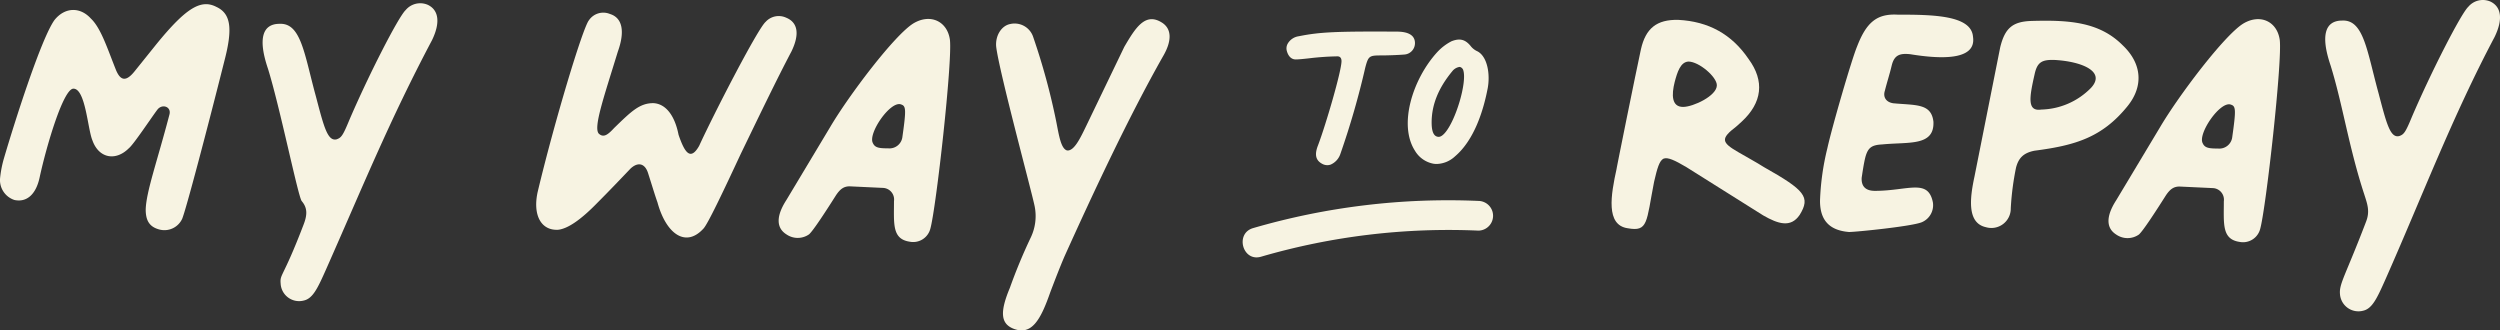 <svg data-name="Group 62870" xmlns="http://www.w3.org/2000/svg" width="658" height="86.959"><rect width="100%" height="100%" fill="#333333" stroke="none"/><path data-name="Path 12547" d="M141.526 50.475c4.3-18.051 11.8-43.043 13.469-45.125a4.566 4.566 0 015.552-1.667c3.194.973 4.028 4.443 2.082 9.859-3.746 12.217-6.525 20.133-5 21.661 1.252 1.109 2.361.276 4.028-1.527 4.443-4.307 6.665-6.528 10.274-6.528 3.331.139 5.692 3.334 6.665 8.331 1.527 4.443 3.055 7.083 5.416 2.916 4.025-8.747 15.411-30.823 17.493-32.629a4.656 4.656 0 015.416-1.109c3.052 1.249 3.61 4.3 1.388 8.886-3.888 7.359-8.886 17.772-13.329 26.934-4.72 10.132-8.745 18.605-9.857 19.717-4.722 5.137-9.859 1.249-12.08-6.943-.694-1.943-1.388-4.3-2.5-7.774-.833-2.5-2.64-2.916-4.582-1.112-2.916 3.055-5.831 6.11-8.747 9.026-4.582 4.722-7.916 6.8-10.274 7.08-4.443.279-6.8-3.746-5.416-10" fill="#f7f3e2"/><path data-name="Path 12548" d="M235.299 52.931a3.054 3.054 0 00-2.776-3.47l-8.886-.418c-1.527 0-2.5.694-3.61 2.361-2.64 4.167-5.971 9.3-7.083 10.274a5.216 5.216 0 01-5.971 0c-2.637-1.667-2.776-4.719 0-9.026l11.663-19.436c4.861-8.192 16.8-24.022 21.8-27.077 4.443-2.637 8.886-.555 9.58 4.307.694 5.692-3.61 44.152-5.137 49.7a4.666 4.666 0 01-5.416 3.473c-4.719-.694-4.164-4.722-4.164-10.692m2.222-16.939c.973-6.943.973-8.053-.279-8.471-2.776-1.249-8.886 7.637-7.5 10.138.558 1.249 1.667 1.388 4.028 1.388a3.425 3.425 0 003.749-3.055" fill="#f7f3e2"/><path data-name="Path 12549" d="M265.81 75.727a141.872 141.872 0 015.508-13.258 13.054 13.054 0 001.023-8.07c-.581-3.188-9.476-35.909-10.156-42.218-.208-2.94 1.492-5.467 3.747-5.868a5.151 5.151 0 016.024 3.479 174.961 174.961 0 016.054 22.239c.721 3.669 1.243 7.187 2.886 7.578 1.8.125 3.355-3.061 4.977-6.427l10.054-20.877c2.835-4.814 5.377-9.023 9.657-6.5 2.812 1.587 3.008 4.8.486 9.079-9.031 15.939-18.36 35.912-25.917 52.649-1.329 3.108-2.518 6.229-3.707 9.346-2.6 7.477-4.968 11.487-9.711 9.631-3.384-1.347-3.592-4.425-.925-10.781" fill="#f7f3e2"/><path data-name="Path 12550" d="M38.351 55.13c.139-4.722 3.055-12.775 6.249-24.991.555-2.082-1.946-2.916-3.194-1.252-1.388 1.806-6.249 9.165-7.5 10.138-3.47 3.47-7.913 2.637-9.58-2.085-1.249-2.916-1.806-13.605-5-13.605-2.64 0-7.083 15-8.886 23.325-.969 4.586-3.469 6.67-6.661 5.97A5.507 5.507 0 01.03 46.802a29.161 29.161 0 01.97-5c3.055-10.411 9.859-31.653 13.329-36.515 2.64-3.331 6.665-3.61 9.58-.415 2.64 2.5 4.307 7.774 6.528 13.329 1.249 3.194 2.776 3.331 5 .555l5.692-7.08c7.916-9.72 11.8-11.941 15.83-9.859 3.888 1.806 4.3 5.831 2.082 14.3C54.6 33.752 48.9 55.413 47.931 57.63a5.154 5.154 0 01-5.971 2.78c-2.637-.694-3.61-2.361-3.61-5.277" fill="#f7f3e2"/><path data-name="Path 12551" d="M73.88 74.789c-.279-2.776.534-1.317 5.95-15.48 1.109-2.776 1.109-4.582-.418-6.386-.973-1.252-5.695-24.575-8.886-34.852-2.637-7.774-1.528-11.8 3.055-11.8 5.692-.279 6.525 8.053 9.58 19.16 2.082 7.913 3.055 11.8 5.416 11.247 1.249-.418 1.667-.973 3.331-5 4.861-11.383 12.909-27.212 14.856-29.016a4.993 4.993 0 015.831-1.391c2.916 1.388 3.334 4.719 1.112 9.3-11.246 21.247-18.166 38.393-27.89 60.33-2.222 5-3.47 7.637-5.831 8.192a4.866 4.866 0 01-6.11-4.3" fill="#f7f3e2"/><path data-name="Path 12552" d="M615.889 77.474c-.282-2.776 1.406-4.861 6.819-19.024 1.112-2.776.421-4.633-.433-7.287-4.055-12.353-5.677-23.675-8.868-33.949-2.64-7.777-1.527-11.8 3.055-11.8 5.692-.279 6.528 8.053 9.583 19.16 2.079 7.913 3.049 11.8 5.41 11.244 1.252-.415 1.667-.97 3.334-5 4.858-11.382 12.913-27.212 14.856-29.018a5 5 0 015.831-1.388c2.916 1.388 3.331 4.722 1.112 9.3-11.25 21.242-19.042 41.933-28.761 63.87-2.222 5-3.47 7.637-5.828 8.192a4.865 4.865 0 01-6.11-4.3" fill="#f7f3e2"/><path data-name="Path 12553" d="M425.499 44.385c-.139.418 5-24.991 6.386-31.377 1.249-5.555 4.164-7.913 9.859-7.777 7.913.418 14.023 3.749 18.466 10.274 4.3 5.834 3.61 11.526-1.806 16.524l-1.388 1.249c-4.164 3.194-4.028 4.167.555 6.8 2.361 1.388 4.722 2.64 6.665 3.888 10.832 6.11 12.353 7.878 9.438 12.6-2.361 3.47-5.692 2.361-9.58.139L443.826 43.97c-3.055-1.806-4.861-2.637-5.971-2.222-1.112.555-1.667 2.5-2.5 6.11-2.082 10.689-1.527 13.19-6.94 12.217-5.831-.833-4.443-8.747-2.916-15.69m26.38-21.936c0-2.222-4.722-6.249-7.5-6.249-2.082.139-2.916 2.779-3.61 5.416-.833 3.334-.833 6.525 2.221 6.525 2.637 0 8.886-2.916 8.886-5.692" fill="#f7f3e2"/><path data-name="Path 12554" d="M479.027 52.868a67.016 67.016 0 011.943-13.884c1.252-5.692 6.389-23.328 7.777-26.658 2.5-6.525 5.276-8.747 10.689-8.471 9.3 0 19.439.139 19.857 5.831.97 6.389-8.886 5.834-16.524 4.582-2.64-.276-4.167.139-4.858 2.916-.558 2.361-1.252 4.443-1.806 6.665-.555 1.667.279 3.055 2.222 3.334 5.971.555 10 0 10.553 4.858.276 6.525-6.525 5.277-13.469 5.971-2.776.139-3.749.833-4.443 3.334-.418 1.664-.694 3.61-.973 5.413-.139 2.222.973 3.473 3.473 3.473 8.747 0 14.02-3.334 15.272 3.052a4.861 4.861 0 01-2.776 5.14c-2.222 1.109-17.5 2.637-19.3 2.637-5.137-.418-7.637-3.055-7.637-8.192" fill="#f7f3e2"/><path data-name="Path 12555" d="M519.655 46.607l6.8-34.156c1.252-5.137 3.334-6.8 8.331-6.94 9.859-.279 17.772.276 23.882 6.386 5.137 4.861 5.552 10.832 1.249 16.105-6.665 8.192-13.744 10.277-24.437 11.665-2.776.555-4.164 1.8-4.858 4.443a72.49 72.49 0 00-1.388 10.689 5.1 5.1 0 01-6.528 5c-5.137-1.109-4.164-7.913-3.055-13.19m30.686-23.464c4.028-4.3-2.361-6.943-9.441-7.359-3.473-.139-4.722.555-5.416 3.888-1.388 6.107-1.943 9.72 1.806 9.162a18.916 18.916 0 0013.05-5.692" fill="#f7f3e2"/><path data-name="Path 12556" d="M585.313 52.984a3.054 3.054 0 00-2.776-3.47l-8.886-.418c-1.527 0-2.5.694-3.61 2.361-2.64 4.164-5.971 9.3-7.083 10.274a5.216 5.216 0 01-5.971 0c-2.637-1.667-2.776-4.719 0-9.026l11.664-19.436c4.861-8.192 16.8-24.022 21.8-27.077 4.443-2.637 8.886-.555 9.58 4.307.694 5.692-3.61 44.152-5.137 49.7a4.666 4.666 0 01-5.416 3.473c-4.719-.694-4.164-4.722-4.164-10.692m2.221-16.939c.973-6.943.973-8.053-.279-8.471-2.776-1.249-8.886 7.637-7.5 10.138.558 1.249 1.667 1.388 4.028 1.388a3.425 3.425 0 003.749-3.055" fill="#f7f3e2"/><path data-name="Path 12557" d="M372.423 11.373c0-2.026-1.628-3.052-4.838-3.052-16.111-.083-20.207.11-25.751 1.219a4 4 0 00-2.827 1.815 2.538 2.538 0 00-.282 2.165c.4 1.367 1.225 2.124 2.316 2.124.786 0 2.02-.133 3.449-.288a71.213 71.213 0 017.51-.525c.946 0 1.086.783 1.086 1.249 0 2.634-4.126 16.737-6.16 22.109-1 2.5-.655 4.028 1.118 4.953a2.769 2.769 0 001.293.332 2.722 2.722 0 00.925-.166 4.647 4.647 0 002.509-2.749 211.946 211.946 0 006.579-22.82c.8-2.975 1.032-3.15 4.093-3.15 1.658 0 4.342-.083 6.264-.243a3 3 0 002.714-2.972" fill="#f7f3e2"/><path data-name="Path 12558" d="M388.914 13.533l-.012-.006a4.709 4.709 0 01-1.9-1.507c-1.415-1.664-2.8-2-4.947-1.169a13.492 13.492 0 00-3.77 2.868c-6.415 7-10.3 19.1-5.858 25.973a7.167 7.167 0 004.935 3.411 5.92 5.92 0 00.792.053 7.331 7.331 0 004.775-1.978c5.137-4.339 7.537-12.19 8.646-18.012.656-3.6-.053-8.2-2.661-9.634m-10.432 22.472h-.006c-1.124-.142-1.67-1.373-1.67-3.767 0-4.668 1.794-9.1 5.481-13.543a2.971 2.971 0 011.833-1.074.886.886 0 01.2.021 1.278 1.278 0 01.833.916c.964 3.215-2 13.214-4.885 16.461-.661.744-1.252 1.08-1.786.985" fill="#f7f3e2"/><path data-name="Path 12559" d="M389.13 52.883a183.687 183.687 0 00-59.317 7.154c-4.817 1.4-2.767 8.945 2.079 7.534a176.673 176.673 0 0157.238-6.872 3.908 3.908 0 000-7.815" fill="#f7f3e2"/></svg>